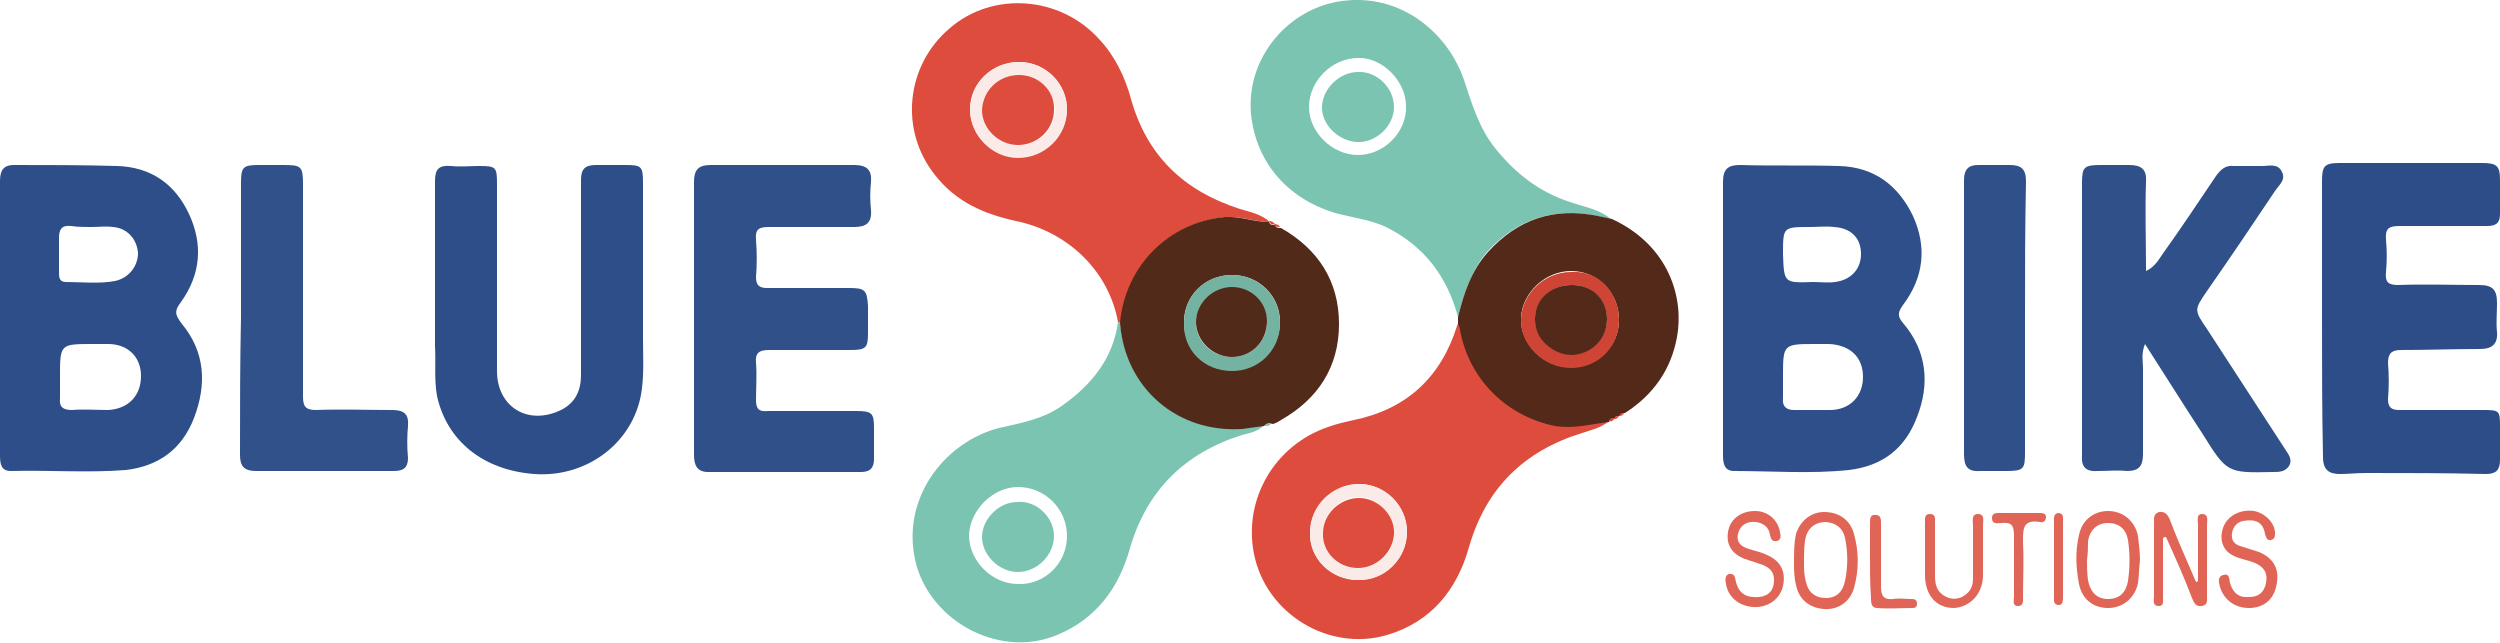 <?xml version="1.0" encoding="utf-8"?>
<!-- Generator: Adobe Illustrator 23.0.3, SVG Export Plug-In . SVG Version: 6.00 Build 0)  -->
<svg version="1.1" id="Layer_1" xmlns="http://www.w3.org/2000/svg" xmlns:xlink="http://www.w3.org/1999/xlink" x="0px" y="0px"
	 viewBox="0 0 250 64.3" style="enable-background:new 0 0 250 64.3;" xml:space="preserve">
<style type="text/css">
	.st0{fill:#2E4F89;}
	.st1{fill:#2D4E88;}
	.st2{fill:#DD4C3C;}
	.st3{fill:#7CC4B2;}
	.st4{fill:#2C4D88;}
	.st5{fill:#2F5089;}
	.st6{fill:#532919;}
	.st7{fill:#522A1A;}
	.st8{fill:#30518A;}
	.st9{fill:#E16556;}
	.st10{fill:#FAEBE9;}
	.st11{fill:#CE4535;}
	.st12{fill:#74B3A1;}
	.st13{fill:#FFFFFF;}
</style>
<g>
	<path class="st0" d="M172.3,31.7c0-4.5,0-9,0-13.5c0-1.3,0.5-1.7,1.7-1.7c3.3,0.1,6.6,0,9.9,0.1c3.5,0.1,5.9,1.9,7.4,5
		c1.4,3.1,1.1,6.1-1,8.9c-0.5,0.7-0.6,1.1,0,1.8c2.4,2.8,2.7,6.1,1.4,9.4c-1.2,3.2-3.5,4.9-6.8,5.3c-3.8,0.4-7.7,0.1-11.5,0.1
		c-1,0-1.1-0.8-1.1-1.6C172.3,40.9,172.3,36.3,172.3,31.7z M178.3,37.7c0,0.7,0,1.4,0,2.1c-0.1,0.8,0.3,1.2,1.1,1.2
		c1.2,0,2.4,0,3.6,0c2,0,3.3-1.4,3.3-3.3c0-2-1.3-3.2-3.4-3.3c-0.4,0-0.9,0-1.3,0C178.3,34.4,178.3,34.4,178.3,37.7z M181.3,28.2
		c0.7,0,1.5,0.1,2.2,0c1.6-0.2,2.6-1.3,2.6-2.8c0-1.6-1-2.6-2.7-2.7c-0.8-0.1-1.6,0-2.4,0c-2.7,0-2.7,0-2.7,2.7
		C178.4,28.3,178.4,28.3,181.3,28.2z"/>
	<path class="st1" d="M0,31.9c0-4.6,0-9.2,0-13.8c0-1,0.3-1.6,1.4-1.6c3.4,0,6.9,0,10.3,0.1c3.4,0.1,5.8,1.8,7.2,4.8
		c1.4,3,1.2,6-0.8,8.8c-0.7,0.9-0.6,1.3,0.1,2.2c2.3,2.8,2.5,6,1.2,9.4c-1.2,3.1-3.5,4.8-6.8,5.2C8.8,47.3,5,47,1.1,47.1
		c-1,0-1.1-0.7-1.1-1.6C0,41,0,36.4,0,31.9C0,31.9,0,31.9,0,31.9z M6,37.7c0,0.7,0,1.4,0,2.1C5.9,40.7,6.3,41,7.2,41
		c1.2-0.1,2.4,0,3.6,0c2-0.1,3.3-1.4,3.3-3.4c0-1.9-1.3-3.2-3.3-3.2c-0.5,0-1,0-1.5,0C6,34.4,6,34.4,6,37.7z M9.1,22.7
		C9.1,22.7,9.1,22.7,9.1,22.7c-0.7,0-1.3,0-2-0.1c-0.9-0.1-1.2,0.3-1.2,1.2c0,1.1,0,2.3,0,3.4c0,0.5,0,1,0.7,1
		c1.6,0,3.3,0.2,4.9-0.1c1.4-0.3,2.3-1.5,2.3-2.8c-0.1-1.4-1.1-2.5-2.5-2.6C10.6,22.6,9.9,22.7,9.1,22.7z"/>
	<path class="st2" d="M160.9,42.1c-0.8,0.7-1.8,0.9-2.7,1.2c-5.8,1.8-9.6,5.5-11.3,11.4c-1.2,4.3-3.8,7.5-8.2,8.8
		c-5.8,1.7-12.1-2.1-13.3-8.1c-1.1-5.5,2.1-10.9,7.4-12.7c0.8-0.3,1.7-0.5,2.6-0.7c5.3-1.1,8.7-4.3,10.3-9.4
		c0.1-0.2,0.1-0.3,0.2-0.5c0.1,0.2,0.2,0.4,0.2,0.6c0.9,4.9,4.6,8.6,9.5,9.6C157.4,42.8,159.1,42.3,160.9,42.1z M135.8,58
		c2.7,0,4.9-2.1,4.9-4.8c0-2.6-2.2-4.8-4.8-4.8c-2.6,0-4.8,2.2-4.9,4.8C130.9,55.9,133.1,58,135.8,58z"/>
	<path class="st2" d="M111.8,32.2c-0.9-5-4.9-9-10.2-10.1c-3.2-0.7-6-1.9-8.1-4.6C89.9,13,90.6,6.5,95,2.8c4.3-3.7,11-3.2,14.9,1.1
		c1.6,1.7,2.6,3.8,3.2,6c1.6,5.7,5.3,9.2,10.9,11c1,0.3,2.1,0.5,3,1.3c-1.5,0-2.9-0.6-4.4-0.5c-5.6,0.5-10,4.9-10.5,10.6
		C111.9,32.3,111.9,32.2,111.8,32.2z M101.9,6.2c-2.7,0-4.9,2.1-4.9,4.7c0,2.6,2.2,4.8,4.8,4.8c2.6,0,4.8-2.1,4.9-4.8
		C106.7,8.4,104.6,6.2,101.9,6.2z"/>
	<path class="st3" d="M111.8,32.2c0.1,0,0.1,0,0.2,0c0.5,6.5,5.8,11,12.2,10.6c0.7,0,1.5-0.2,2.2-0.3c-0.6,0.7-1.5,0.8-2.2,1
		c-5.7,1.8-9.5,5.5-11.2,11.3c-1.1,4-3.4,7.1-7.3,8.7c-6,2.5-13.3-1.7-14.3-8.1c-1-6.1,3.4-11.3,8.5-12.6c2.2-0.5,4.5-0.9,6.4-2.3
		C109.1,38.5,111.3,35.9,111.8,32.2z M106.7,53.6c0-2.7-2.2-4.9-4.9-4.9c-2.5,0-4.8,2.3-4.9,4.8c0,2.6,2.3,4.9,4.9,4.9
		C104.5,58.5,106.7,56.3,106.7,53.6z"/>
	<path class="st3" d="M145.8,31.7c-1.1-4.1-3.4-7.1-7.2-9c-1.5-0.7-3.1-0.9-4.7-1.3c-4.9-1.3-8.3-5-8.8-10
		c-0.5-5.7,3.8-10.6,9.1-11.3c5.9-0.8,10.6,3.2,12.2,7.9c0.8,2.4,1.5,4.8,3.1,6.8c2,2.5,4.4,4.4,7.5,5.4c1.4,0.5,2.9,0.7,4.1,1.7
		c-0.5-0.1-0.9-0.2-1.4-0.3c-4.3-0.9-8,0.3-11,3.6C147.1,27.1,146.4,29.4,145.8,31.7z M140.6,10.6c0-2.5-2.4-4.9-4.8-4.8
		c-2.6,0-4.9,2.3-4.9,4.9c0,2.5,2.3,4.8,4.9,4.8C138.4,15.5,140.7,13.2,140.6,10.6z"/>
	<path class="st4" d="M232.2,31.7c0-4.5,0-9,0-13.5c0-1.6,0.2-1.9,1.8-1.9c4.7,0,9.5,0,14.2,0c1.5,0,1.8,0.3,1.8,1.7
		c0,1.1,0,2.3,0,3.4c0,0.9-0.4,1.2-1.3,1.2c-2.9,0-5.8,0-8.7,0c-1.1,0-1.5,0.2-1.4,1.4c0.1,1,0.1,2.1,0,3.2c-0.1,1,0.2,1.3,1.2,1.3
		c2.7-0.1,5.4,0,8.1,0c1.4,0,1.8,0.5,1.8,1.8c0,1-0.1,2,0,2.9c0.1,1.3-0.6,1.7-1.7,1.7c-2.6,0-5.3,0.1-7.9,0.1c-1,0-1.3,0.4-1.3,1.3
		c0.1,1.2,0.1,2.4,0,3.6c0,0.8,0.3,1.1,1.1,1.1c2.7,0,5.5,0,8.2,0c1.9,0,1.9,0,1.9,1.8c0,1.1,0,2.1,0,3.2c0,1-0.4,1.4-1.4,1.4
		c-4-0.1-8-0.1-12-0.1c-0.9,0-1.8,0.1-2.6,0.1c-1.1,0-1.7-0.4-1.7-1.7C232.2,41,232.2,36.4,232.2,31.7
		C232.2,31.7,232.2,31.7,232.2,31.7z"/>
	<path class="st5" d="M214.5,34.4c-0.4,1-0.2,1.7-0.2,2.4c0,2.9,0,5.7,0,8.6c0,1.2-0.4,1.7-1.6,1.7c-1-0.1-1.9,0-2.9,0
		c-1.2,0.1-1.7-0.4-1.6-1.6c0-5.3,0-10.5,0-15.8c0-3.8,0-7.6,0-11.4c0-1.6,0.2-1.8,1.9-1.8c0.9,0,1.9,0,2.8,0c1.2,0,1.8,0.4,1.7,1.7
		c-0.1,2.9,0,5.8,0,8.9c0.9-0.4,1.3-1.2,1.8-1.9c1.8-2.5,3.5-5.1,5.2-7.6c0.5-0.7,1-1.1,1.8-1c0.9,0,1.9,0,2.8,0
		c0.7,0,1.6-0.3,2,0.6c0.4,0.8-0.3,1.3-0.7,1.9c-2.2,3.3-4.5,6.7-6.8,10c-1.3,1.9-1.3,1.9,0,3.8c2.6,4,5.2,8,7.8,12
		c0.3,0.5,0.8,1,0.4,1.7c-0.4,0.6-1,0.6-1.6,0.6c-4.6,0.1-4.6,0.1-7.1-3.9C218.3,40.4,216.5,37.5,214.5,34.4z"/>
	<path class="st5" d="M69.4,31.7c0-4.5,0-9,0-13.5c0-1.2,0.4-1.7,1.7-1.7c4.8,0,9.6,0,14.3,0c1.3,0,1.8,0.5,1.7,1.7
		c-0.1,0.9-0.1,1.9,0,2.8c0.1,1.3-0.5,1.7-1.7,1.7c-2.8,0-5.7,0-8.5,0c-1,0-1.4,0.2-1.3,1.3c0.1,1.2,0.1,2.5,0,3.7
		c0,0.8,0.3,1.1,1.1,1.1c2.7,0,5.5,0,8.2,0c1.6,0,1.8,0.2,1.9,1.8c0,0.9,0,1.8,0,2.7c0,1.5-0.2,1.7-1.8,1.7c-2.7,0-5.4,0-8.1,0
		c-1,0-1.4,0.3-1.3,1.3c0.1,1.2,0,2.5,0,3.7c0,0.9,0.3,1.2,1.2,1.1c2.9,0,5.8,0,8.8,0c1.6,0,1.8,0.2,1.8,1.7c0,1,0,2,0,3.1
		c0,0.9-0.4,1.3-1.3,1.3c-5.1,0-10.2,0-15.3,0c-1.1,0-1.4-0.7-1.4-1.7C69.4,40.8,69.4,36.3,69.4,31.7z"/>
	<path class="st1" d="M43.5,28.3c0-3.4,0-6.8,0-10.2c0-1.2,0.4-1.6,1.6-1.5c0.9,0.1,1.9,0,2.8,0c1.7,0,1.8,0.1,1.8,1.8
		c0,6.2,0,12.5,0,18.7c0,3.6,3.1,5.5,6.4,3.9c1.4-0.7,2-1.9,2-3.5c0-4.2,0-8.3,0-12.5c0-2.3,0-4.7,0-7c0-1.1,0.4-1.5,1.5-1.5
		c1,0,1.9,0,2.9,0c1.6,0,1.8,0.1,1.8,1.7c0,5.2,0,10.4,0,15.6c0,1.7,0.1,3.4-0.1,5c-0.6,5.3-5.4,9-10.8,8.6
		c-5.1-0.4-8.7-3.3-9.7-7.8c-0.3-1.7-0.1-3.3-0.2-5C43.5,32.6,43.5,30.4,43.5,28.3z"/>
	<path class="st6" d="M145.8,31.7c0.6-2.4,1.3-4.6,3-6.5c3-3.3,6.6-4.5,11-3.6c0.5,0.1,0.9,0.2,1.4,0.3c5.8,2.7,7.2,8,6.5,11.8
		c-0.6,3.3-2.4,5.8-5.2,7.6c-0.2,0-0.4,0-0.5,0.3c0,0,0,0,0,0c-0.3,0-0.5,0-0.5,0.3c0,0,0,0,0,0c-0.3-0.1-0.5,0-0.6,0.3c0,0,0,0,0,0
		c-1.8,0.2-3.5,0.7-5.4,0.4c-4.9-1-8.6-4.7-9.5-9.6c0-0.2-0.1-0.4-0.2-0.6C145.8,32.1,145.8,31.9,145.8,31.7z M161.9,32
		c0-2.7-2.1-4.9-4.8-4.9c-2.6,0-4.9,2.2-5,4.7c-0.1,2.6,2.3,5,5,4.9C159.8,36.7,161.9,34.6,161.9,32z"/>
	<path class="st7" d="M126.4,42.6c-0.7,0.1-1.5,0.2-2.2,0.3c-6.5,0.4-11.7-4.1-12.2-10.6c0.5-5.7,4.9-10.1,10.5-10.6
		c1.5-0.1,2.9,0.5,4.4,0.5c0,0,0,0,0,0c0.1,0.3,0.3,0.3,0.6,0.3c0,0,0,0,0,0c0.1,0.3,0.3,0.3,0.6,0.3c3.7,2.1,5.8,5.3,5.8,9.6
		c0,4.3-2.1,7.5-5.8,9.6c-0.3,0.2-0.5,0.3-0.8,0.4C126.9,42.3,126.7,42.3,126.4,42.6L126.4,42.6z M123.2,27.5
		c-2.7,0-4.8,2.1-4.8,4.7c0,2.8,2.1,4.9,4.8,4.8c2.7,0,4.8-2.1,4.8-4.8C128,29.6,125.9,27.5,123.2,27.5z"/>
	<path class="st8" d="M24.1,31.7c0-4.5,0-8.9,0-13.4c0-1.6,0.2-1.8,1.8-1.8c0.8,0,1.6,0,2.4,0c1.8,0,2,0.1,2,1.9
		c0,5.1,0,10.2,0,15.2c0,2,0,4,0,6c0,1,0.2,1.4,1.3,1.4c2.5-0.1,5,0,7.6,0c1.2,0,1.7,0.4,1.6,1.6c-0.1,1.1-0.1,2.1,0,3.2
		c0,1-0.5,1.3-1.4,1.3c-4.6,0-9.2,0-13.8,0c-1.2,0-1.6-0.5-1.6-1.6C24,40.9,24,36.3,24.1,31.7C24,31.7,24,31.7,24.1,31.7z"/>
	<path class="st5" d="M202.5,31.8c0,4.5,0,8.9,0,13.4c0,1.7-0.1,1.9-1.9,1.9c-0.8,0-1.7,0-2.5,0c-1.3,0.1-1.7-0.4-1.7-1.7
		c0-7.2,0-14.4,0-21.6c0-1.9,0-3.9,0-5.8c0-1,0.4-1.5,1.4-1.5c1.1,0,2.1,0,3.2,0c1.1,0,1.6,0.4,1.6,1.6
		C202.5,22.7,202.5,27.3,202.5,31.8C202.5,31.8,202.5,31.8,202.5,31.8z"/>
	<path class="st9" d="M219.8,58.1c0-1.9,0-3.7,0-5.6c0-0.4-0.2-1.1,0.4-1.1c0.7,0,0.5,0.7,0.5,1.1c0,2.4,0,4.8,0,7.1
		c0,0.4,0.1,0.9-0.5,1c-0.6,0.1-0.8-0.3-1-0.8c-0.8-2.1-1.7-4.1-2.6-6.1c-0.1,0-0.2,0-0.3,0.1c0,1.6,0,3.1,0,4.7c0,0.4,0,0.8,0,1.2
		c0,0.4,0.1,0.9-0.4,0.9c-0.7,0-0.5-0.6-0.5-1c0-1.5,0-3,0-4.5c0-0.9,0-1.9,0-2.8c0-0.4-0.1-0.9,0.5-1.1c0.6-0.1,0.9,0.3,1.1,0.8
		c0.6,1.6,1.3,3.2,2,4.8c0.2,0.5,0.4,0.9,0.6,1.4C219.6,58.2,219.7,58.2,219.8,58.1z"/>
	<path class="st9" d="M214,56c-0.1,0.8-0.1,1.6-0.2,2.3c-0.3,1.5-1.5,2.5-3,2.5c-1.5,0-2.6-0.9-2.9-2.4c-0.3-1.6-0.4-3.2,0-4.9
		c0.3-1.5,1.5-2.4,2.9-2.4c1.5,0,2.7,1,3,2.5C213.9,54.5,214,55.3,214,56z M208.7,56c0,0.7,0,1.3,0.1,2c0.2,1.1,0.8,1.9,2,1.9
		c1.2,0,1.8-0.7,2-1.8c0.2-1.4,0.2-2.7,0-4.1c-0.2-1.1-0.9-1.7-2-1.7c-1.1,0-1.8,0.7-2,1.8C208.8,54.7,208.8,55.3,208.7,56z"/>
	<path class="st9" d="M177.4,58c0-0.8-0.4-1.2-1.1-1.5c-0.6-0.2-1.2-0.4-1.8-0.6c-1.3-0.5-1.9-1.4-1.7-2.7c0.2-1.3,1.3-2.1,2.7-2.1
		c1.3,0,2.3,0.9,2.5,2.1c0.1,0.4,0.1,0.8-0.3,0.9c-0.5,0.1-0.6-0.2-0.7-0.6c-0.1-0.8-0.7-1.2-1.4-1.3c-0.9-0.1-1.6,0.3-1.8,1.2
		c-0.2,0.9,0.4,1.3,1.1,1.5c0.6,0.2,1.2,0.3,1.8,0.6c1.4,0.6,1.9,1.7,1.6,3.1c-0.3,1.3-1.5,2.2-3,2.1c-1.4-0.1-2.5-1-2.7-2.3
		c-0.1-0.4-0.1-0.9,0.3-1c0.6-0.1,0.6,0.4,0.7,0.8c0.3,1.2,1.1,1.6,2.3,1.5C176.9,59.6,177.4,59,177.4,58z"/>
	<path class="st9" d="M179.4,56.4c0-1.2,0-2.1,0.2-3c0.4-1.3,1.5-2.2,2.8-2.2c1.4,0,2.6,0.7,3,2.2c0.5,1.8,0.5,3.6,0,5.4
		c-0.4,1.4-1.6,2.2-3,2.1c-1.4-0.1-2.5-0.9-2.8-2.4C179.4,57.7,179.4,56.9,179.4,56.4z M180.4,56.4c0,0.4,0,1.1,0.2,1.8
		c0.2,1,0.9,1.6,2,1.6c1.1,0,1.7-0.7,1.9-1.7c0.3-1.4,0.3-2.9,0-4.3c-0.2-1-0.9-1.5-1.9-1.6c-1,0-1.7,0.5-2,1.4
		C180.4,54.4,180.4,55.2,180.4,56.4z"/>
	<path class="st9" d="M224.9,60.8c-1.4,0-2.5-0.8-2.9-2.1c-0.1-0.4-0.3-1,0.3-1.2c0.7-0.2,0.6,0.4,0.7,0.8c0.3,1,0.9,1.5,1.9,1.4
		c0.9,0,1.5-0.4,1.7-1.4c0.2-1-0.2-1.6-1.1-2c-0.7-0.3-1.5-0.4-2.1-0.7c-1.1-0.5-1.5-1.6-1.1-2.8c0.4-1.2,1.7-1.9,3.1-1.7
		c1.1,0.2,2.1,1.2,2.1,2.2c0,0.3,0,0.6-0.4,0.7c-0.4,0.1-0.5-0.3-0.6-0.6c-0.2-1.3-1.1-1.5-2.2-1.3c-0.6,0.1-1,0.6-1.1,1.2
		c-0.1,0.7,0.2,1.1,0.8,1.3c0.6,0.2,1.3,0.4,1.9,0.6c1.4,0.6,2,1.6,1.8,3C227.5,59.9,226.4,60.8,224.9,60.8z"/>
	<path class="st9" d="M192.5,55.1c0-0.9,0-1.9,0-2.8c0-0.4-0.1-0.9,0.5-0.9c0.6,0,0.5,0.5,0.5,0.9c0,1.7,0,3.4,0,5.2
		c0,0.8,0.1,1.5,0.8,2c0.6,0.4,1.2,0.5,1.9,0.2c0.7-0.4,1.1-0.9,1.1-1.8c0-1.8,0-3.5,0-5.3c0-0.5-0.2-1.2,0.5-1.2
		c0.7,0,0.5,0.7,0.5,1.1c0,1.7,0,3.4,0,5c0,1.9-1.3,3.2-2.9,3.3c-1.8,0-2.9-1.3-2.9-3.3C192.5,56.7,192.5,55.9,192.5,55.1z"/>
	<path class="st9" d="M187,56c0-1.2,0-2.5,0-3.7c0-0.4,0-0.9,0.6-0.8c0.5,0,0.5,0.5,0.5,0.8c0,2.1,0,4.2,0,6.4
		c0,0.9,0.3,1.3,1.2,1.2c0.6-0.1,1.2,0,1.9,0c0.3,0,0.5,0.1,0.5,0.5c0,0.3-0.2,0.4-0.4,0.4c-1.2,0-2.4,0.1-3.6,0
		c-0.6,0-0.6-0.6-0.6-1C187,58.4,187,57.2,187,56z"/>
	<path class="st9" d="M201.9,51.3c0.7,0,1.3,0,2,0c0.3,0,0.7,0,0.7,0.4c0,0.4-0.3,0.6-0.6,0.5c-1.8-0.3-1.7,0.8-1.7,2.1
		c0.1,1.8,0,3.5,0,5.3c0,0.4,0.1,1-0.5,1c-0.6,0-0.4-0.6-0.4-0.9c0-2,0-4.1,0-6.1c0-1-0.2-1.4-1.2-1.3c-0.4,0-1,0.2-1-0.5
		c0-0.6,0.6-0.5,1-0.5C200.6,51.3,201.3,51.3,201.9,51.3z"/>
	<path class="st9" d="M205.4,55.9c0-1.2,0-2.4,0-3.6c0-0.4-0.1-0.9,0.4-1c0.6,0,0.5,0.5,0.5,0.9c0,2.5,0,5,0,7.5
		c0,0.3,0,0.8-0.4,0.8c-0.6,0-0.5-0.5-0.5-0.9C205.4,58.5,205.4,57.2,205.4,55.9z"/>
	<path class="st3" d="M126.5,42.6c0.1-0.3,0.4-0.3,0.6-0.3C127,42.6,126.8,42.6,126.5,42.6z"/>
	<path class="st2" d="M161.4,41.9c0.1-0.3,0.3-0.3,0.5-0.3C161.8,41.8,161.7,41.9,161.4,41.9z"/>
	<path class="st2" d="M160.9,42.1c0.1-0.3,0.3-0.3,0.6-0.3C161.3,42.1,161.1,42.2,160.9,42.1z"/>
	<path class="st2" d="M161.9,41.6c0.1-0.3,0.3-0.3,0.5-0.3C162.3,41.5,162.2,41.6,161.9,41.6z"/>
	<path class="st2" d="M127.5,22.4c-0.3,0.1-0.5,0-0.6-0.3C127.2,22.1,127.3,22.2,127.5,22.4z"/>
	<path class="st2" d="M128,22.7c-0.3,0-0.5,0-0.6-0.3C127.7,22.4,127.9,22.5,128,22.7z"/>
	<path class="st10" d="M135.8,58c-2.7,0-4.9-2.2-4.8-4.8c0-2.6,2.2-4.8,4.9-4.8c2.7,0,4.8,2.2,4.8,4.8
		C140.6,55.9,138.5,58.1,135.8,58z M135.8,56.8c2,0,3.6-1.5,3.6-3.5c0-1.9-1.7-3.6-3.5-3.6c-1.9,0-3.6,1.6-3.6,3.5
		C132.2,55.2,133.8,56.8,135.8,56.8z"/>
	<path class="st10" d="M101.9,6.2c2.7,0,4.8,2.2,4.8,4.8c0,2.6-2.2,4.8-4.9,4.8c-2.6,0-4.8-2.3-4.8-4.8C97.1,8.3,99.2,6.2,101.9,6.2
		z M101.9,7.5c-2,0-3.6,1.6-3.6,3.5c0,1.9,1.6,3.5,3.6,3.5c2,0,3.6-1.5,3.6-3.5C105.4,9.1,103.9,7.5,101.9,7.5z"/>
	<path class="st11" d="M161.9,32c0,2.7-2.1,4.8-4.8,4.8c-2.7,0-5.1-2.3-5-4.9c0.1-2.5,2.3-4.7,5-4.7C159.8,27,161.9,29.2,161.9,32z
		 M157.2,28.5c-2.1,0-3.7,1.5-3.7,3.5c0,1.8,1.8,3.5,3.7,3.4c2,0,3.5-1.6,3.5-3.6C160.6,29.9,159.1,28.5,157.2,28.5z"/>
	<path class="st12" d="M123.2,27.5c2.7,0,4.8,2.1,4.8,4.8c0,2.7-2.1,4.8-4.8,4.8c-2.8,0-4.9-2.1-4.8-4.8
		C118.4,29.5,120.5,27.5,123.2,27.5z M123.2,35.7c2,0,3.5-1.6,3.5-3.5c0-1.9-1.6-3.4-3.5-3.4c-1.9,0-3.6,1.6-3.6,3.5
		C119.6,34.1,121.2,35.7,123.2,35.7z"/>
	<path class="st2" d="M135.8,56.8c-2,0-3.6-1.6-3.5-3.5c0-1.9,1.7-3.5,3.6-3.5c1.9,0,3.6,1.7,3.5,3.6
		C139.3,55.2,137.7,56.8,135.8,56.8z"/>
	<path class="st2" d="M101.9,7.5c2,0,3.6,1.6,3.5,3.5c0,1.9-1.6,3.5-3.6,3.5c-1.9,0-3.6-1.6-3.6-3.5C98.3,9,99.9,7.5,101.9,7.5z"/>
	<path class="st3" d="M105.4,53.6c0,1.9-1.7,3.6-3.6,3.6c-1.9,0-3.6-1.7-3.6-3.5c0-1.8,1.7-3.5,3.5-3.5
		C103.6,50,105.4,51.7,105.4,53.6z"/>
	<path class="st3" d="M139.4,10.7c0,1.9-1.8,3.6-3.7,3.5c-1.9-0.1-3.6-1.8-3.5-3.6c0.1-1.8,1.8-3.4,3.6-3.4
		C137.7,7.1,139.4,8.8,139.4,10.7z"/>
	<path class="st6" d="M157.2,28.5c2,0,3.5,1.4,3.5,3.4c0,2-1.5,3.5-3.5,3.6c-1.9,0-3.7-1.6-3.7-3.4C153.4,30,155,28.5,157.2,28.5z"
		/>
	<path class="st7" d="M123.2,35.7c-1.9,0-3.6-1.6-3.6-3.5c0-1.9,1.7-3.5,3.6-3.5c1.9,0,3.5,1.5,3.5,3.4
		C126.7,34.2,125.1,35.7,123.2,35.7z"/>
</g>
</svg>
